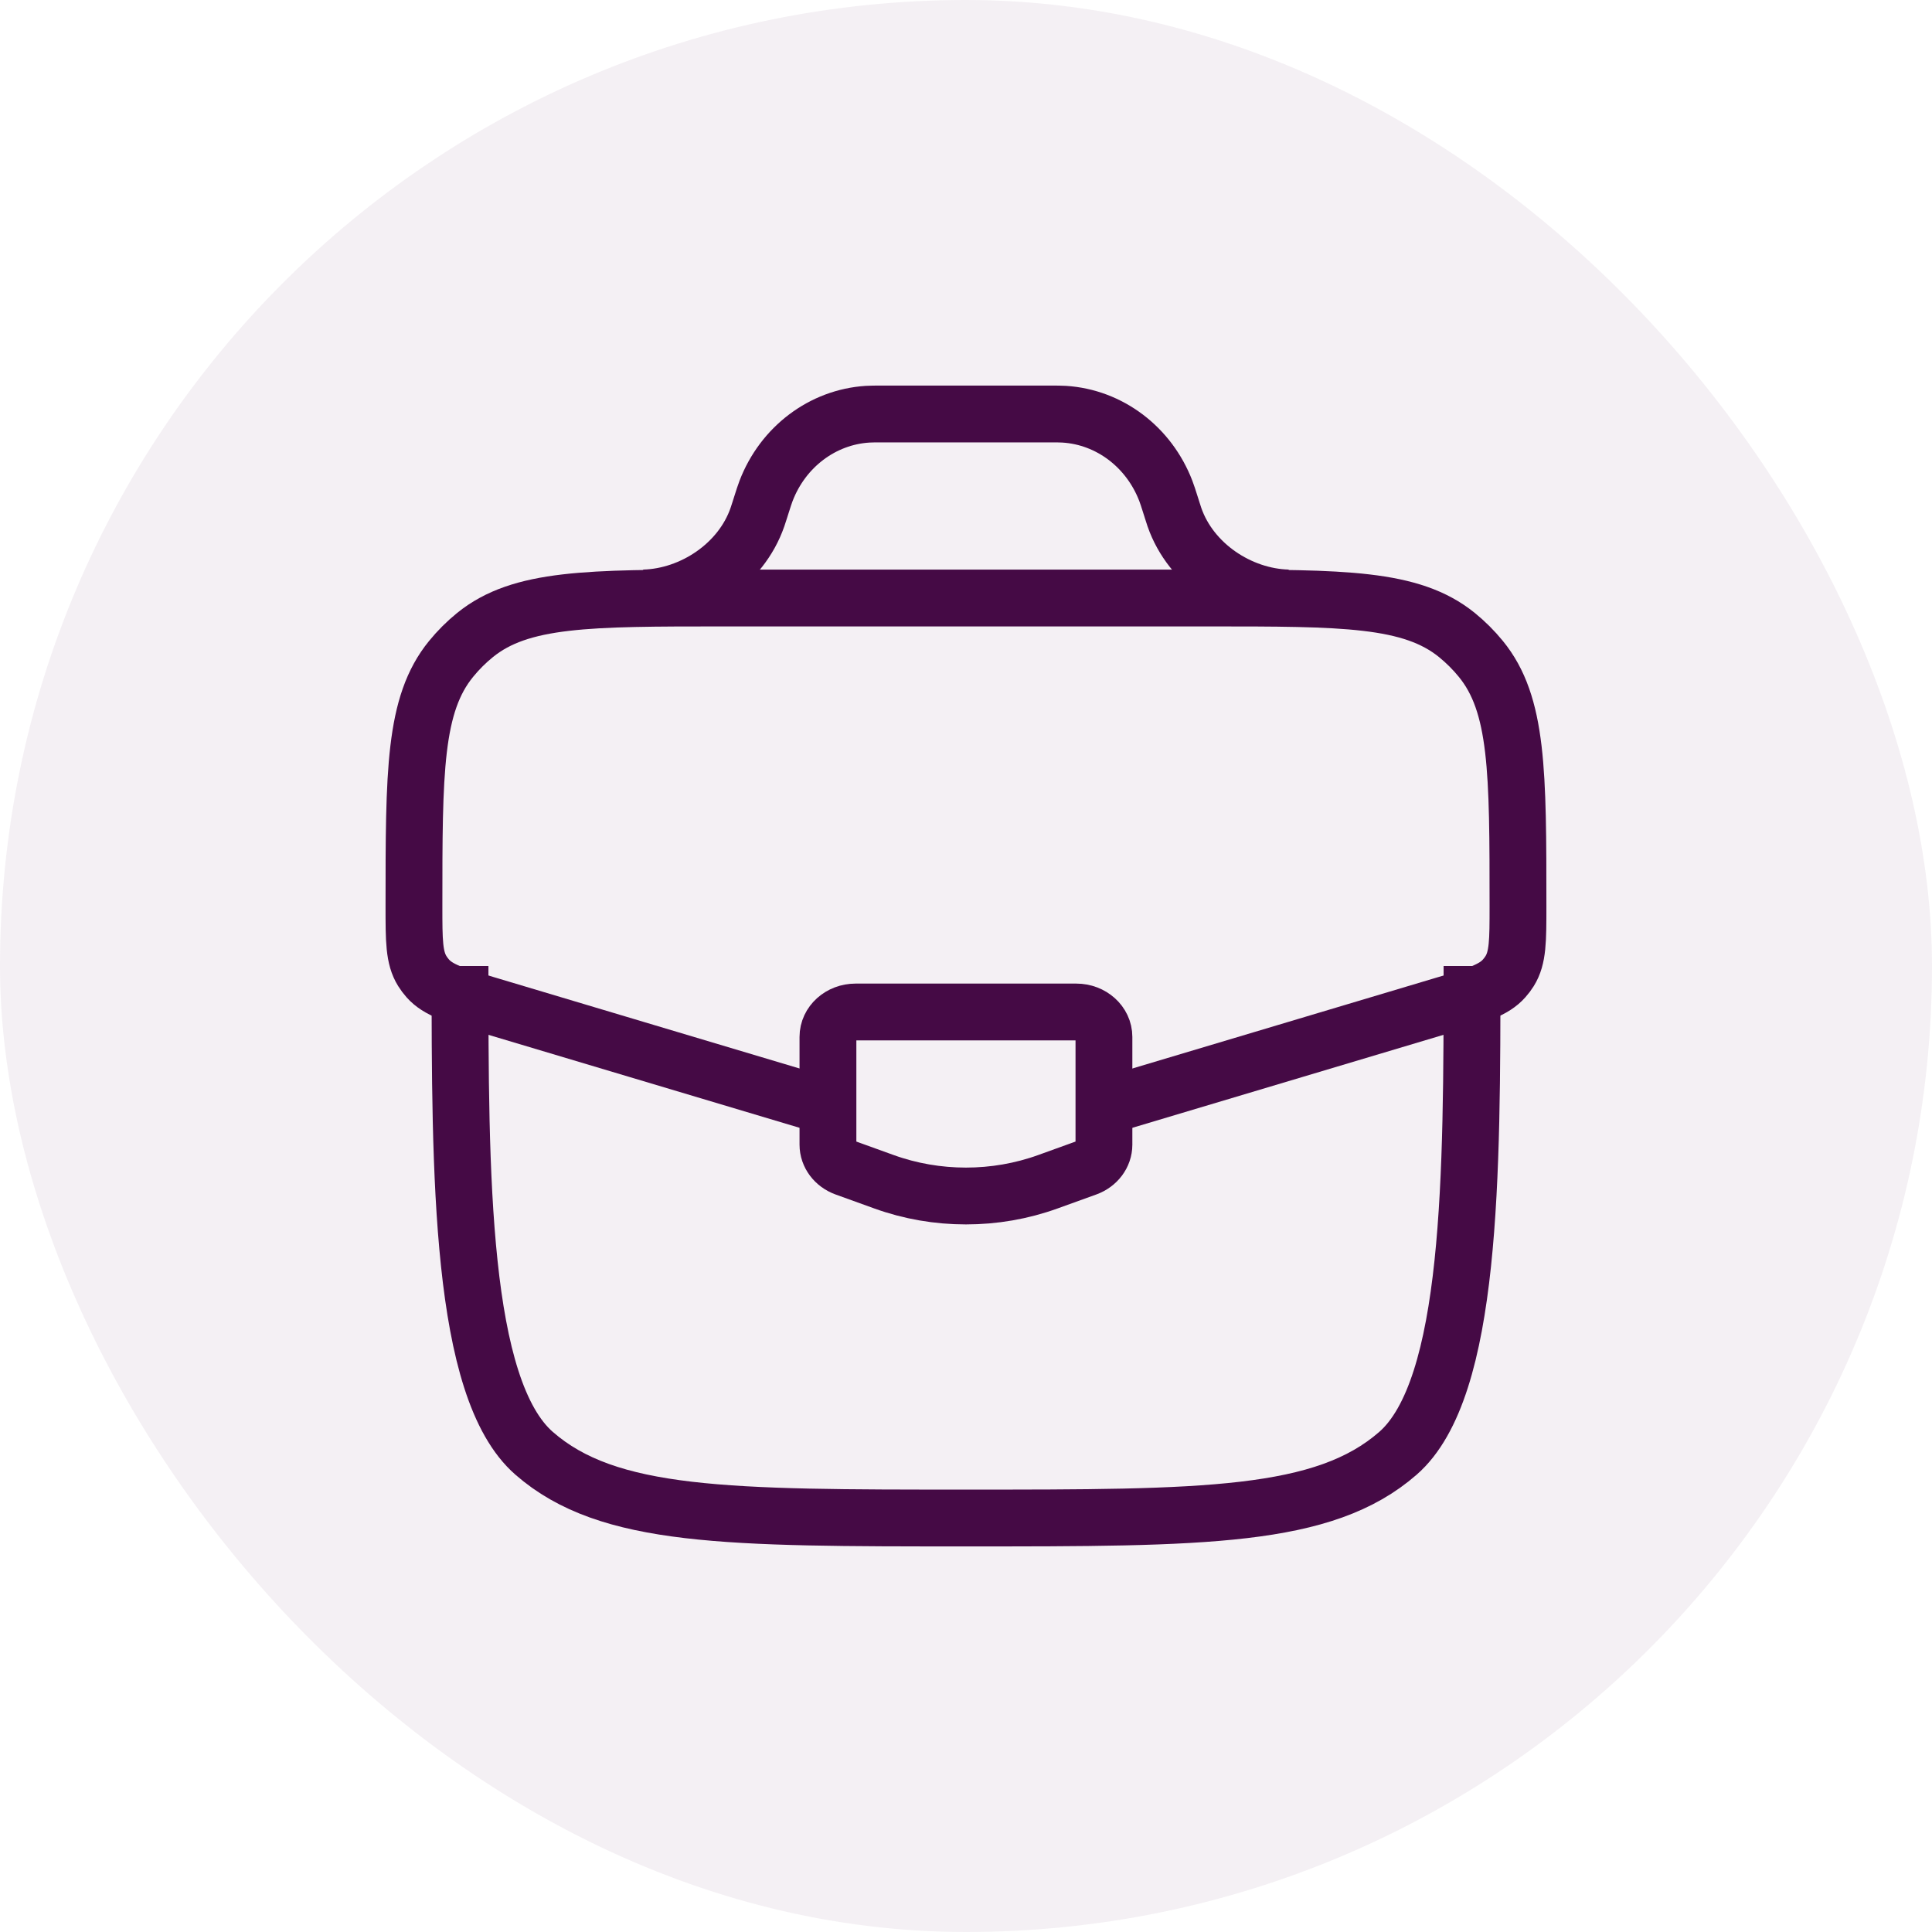 <?xml version="1.0" encoding="UTF-8"?> <svg xmlns="http://www.w3.org/2000/svg" width="68" height="68" viewBox="0 0 68 68" fill="none"><rect width="68" height="68" rx="34" fill="#450A45" fill-opacity="0.06"></rect><path d="M16.191 34C16.191 41.327 16.191 48.876 18.8 51.152C21.408 53.429 25.605 53.429 34.001 53.429C42.396 53.429 46.594 53.429 49.202 51.152C51.81 48.876 51.81 41.327 51.81 34" stroke="#450A45" stroke-width="2"></path><path d="M39.167 38.857L50.839 35.369C51.996 35.024 52.574 34.851 52.941 34.436C53.013 34.356 53.078 34.269 53.135 34.178C53.428 33.708 53.428 33.107 53.428 31.904C53.428 27.161 53.428 24.79 52.12 23.19C51.869 22.882 51.586 22.601 51.278 22.35C49.671 21.048 47.29 21.048 42.53 21.048H25.468C20.707 21.048 18.327 21.048 16.72 22.35C16.411 22.601 16.129 22.882 15.878 23.19C14.57 24.79 14.57 27.161 14.57 31.904C14.57 33.107 14.57 33.708 14.863 34.178C14.92 34.269 14.985 34.356 15.056 34.436C15.424 34.851 16.002 35.024 17.159 35.369L28.83 38.857" stroke="#450A45" stroke-width="2"></path><path d="M22.664 21.047C24.361 21.002 26.083 19.871 26.66 18.199C26.678 18.147 26.697 18.09 26.733 17.976L26.786 17.809C26.873 17.536 26.916 17.399 26.963 17.278C27.556 15.731 28.948 14.68 30.537 14.579C30.662 14.571 30.799 14.571 31.074 14.571H36.922C37.197 14.571 37.334 14.571 37.458 14.579C39.048 14.68 40.439 15.731 41.033 17.278C41.08 17.399 41.123 17.536 41.21 17.809L41.263 17.976C41.299 18.089 41.318 18.147 41.335 18.199C41.913 19.871 43.634 21.002 45.331 21.047" stroke="#450A45" stroke-width="2"></path><path d="M37.883 35.619H30.112C29.576 35.619 29.141 36.012 29.141 36.496V40.288C29.141 40.647 29.383 40.969 29.751 41.102L31.111 41.593C32.964 42.263 35.031 42.263 36.884 41.593L38.244 41.102C38.613 40.969 38.855 40.647 38.855 40.288V36.496C38.855 36.012 38.42 35.619 37.883 35.619Z" stroke="#450A45" stroke-width="2" stroke-linecap="round"></path></svg> 